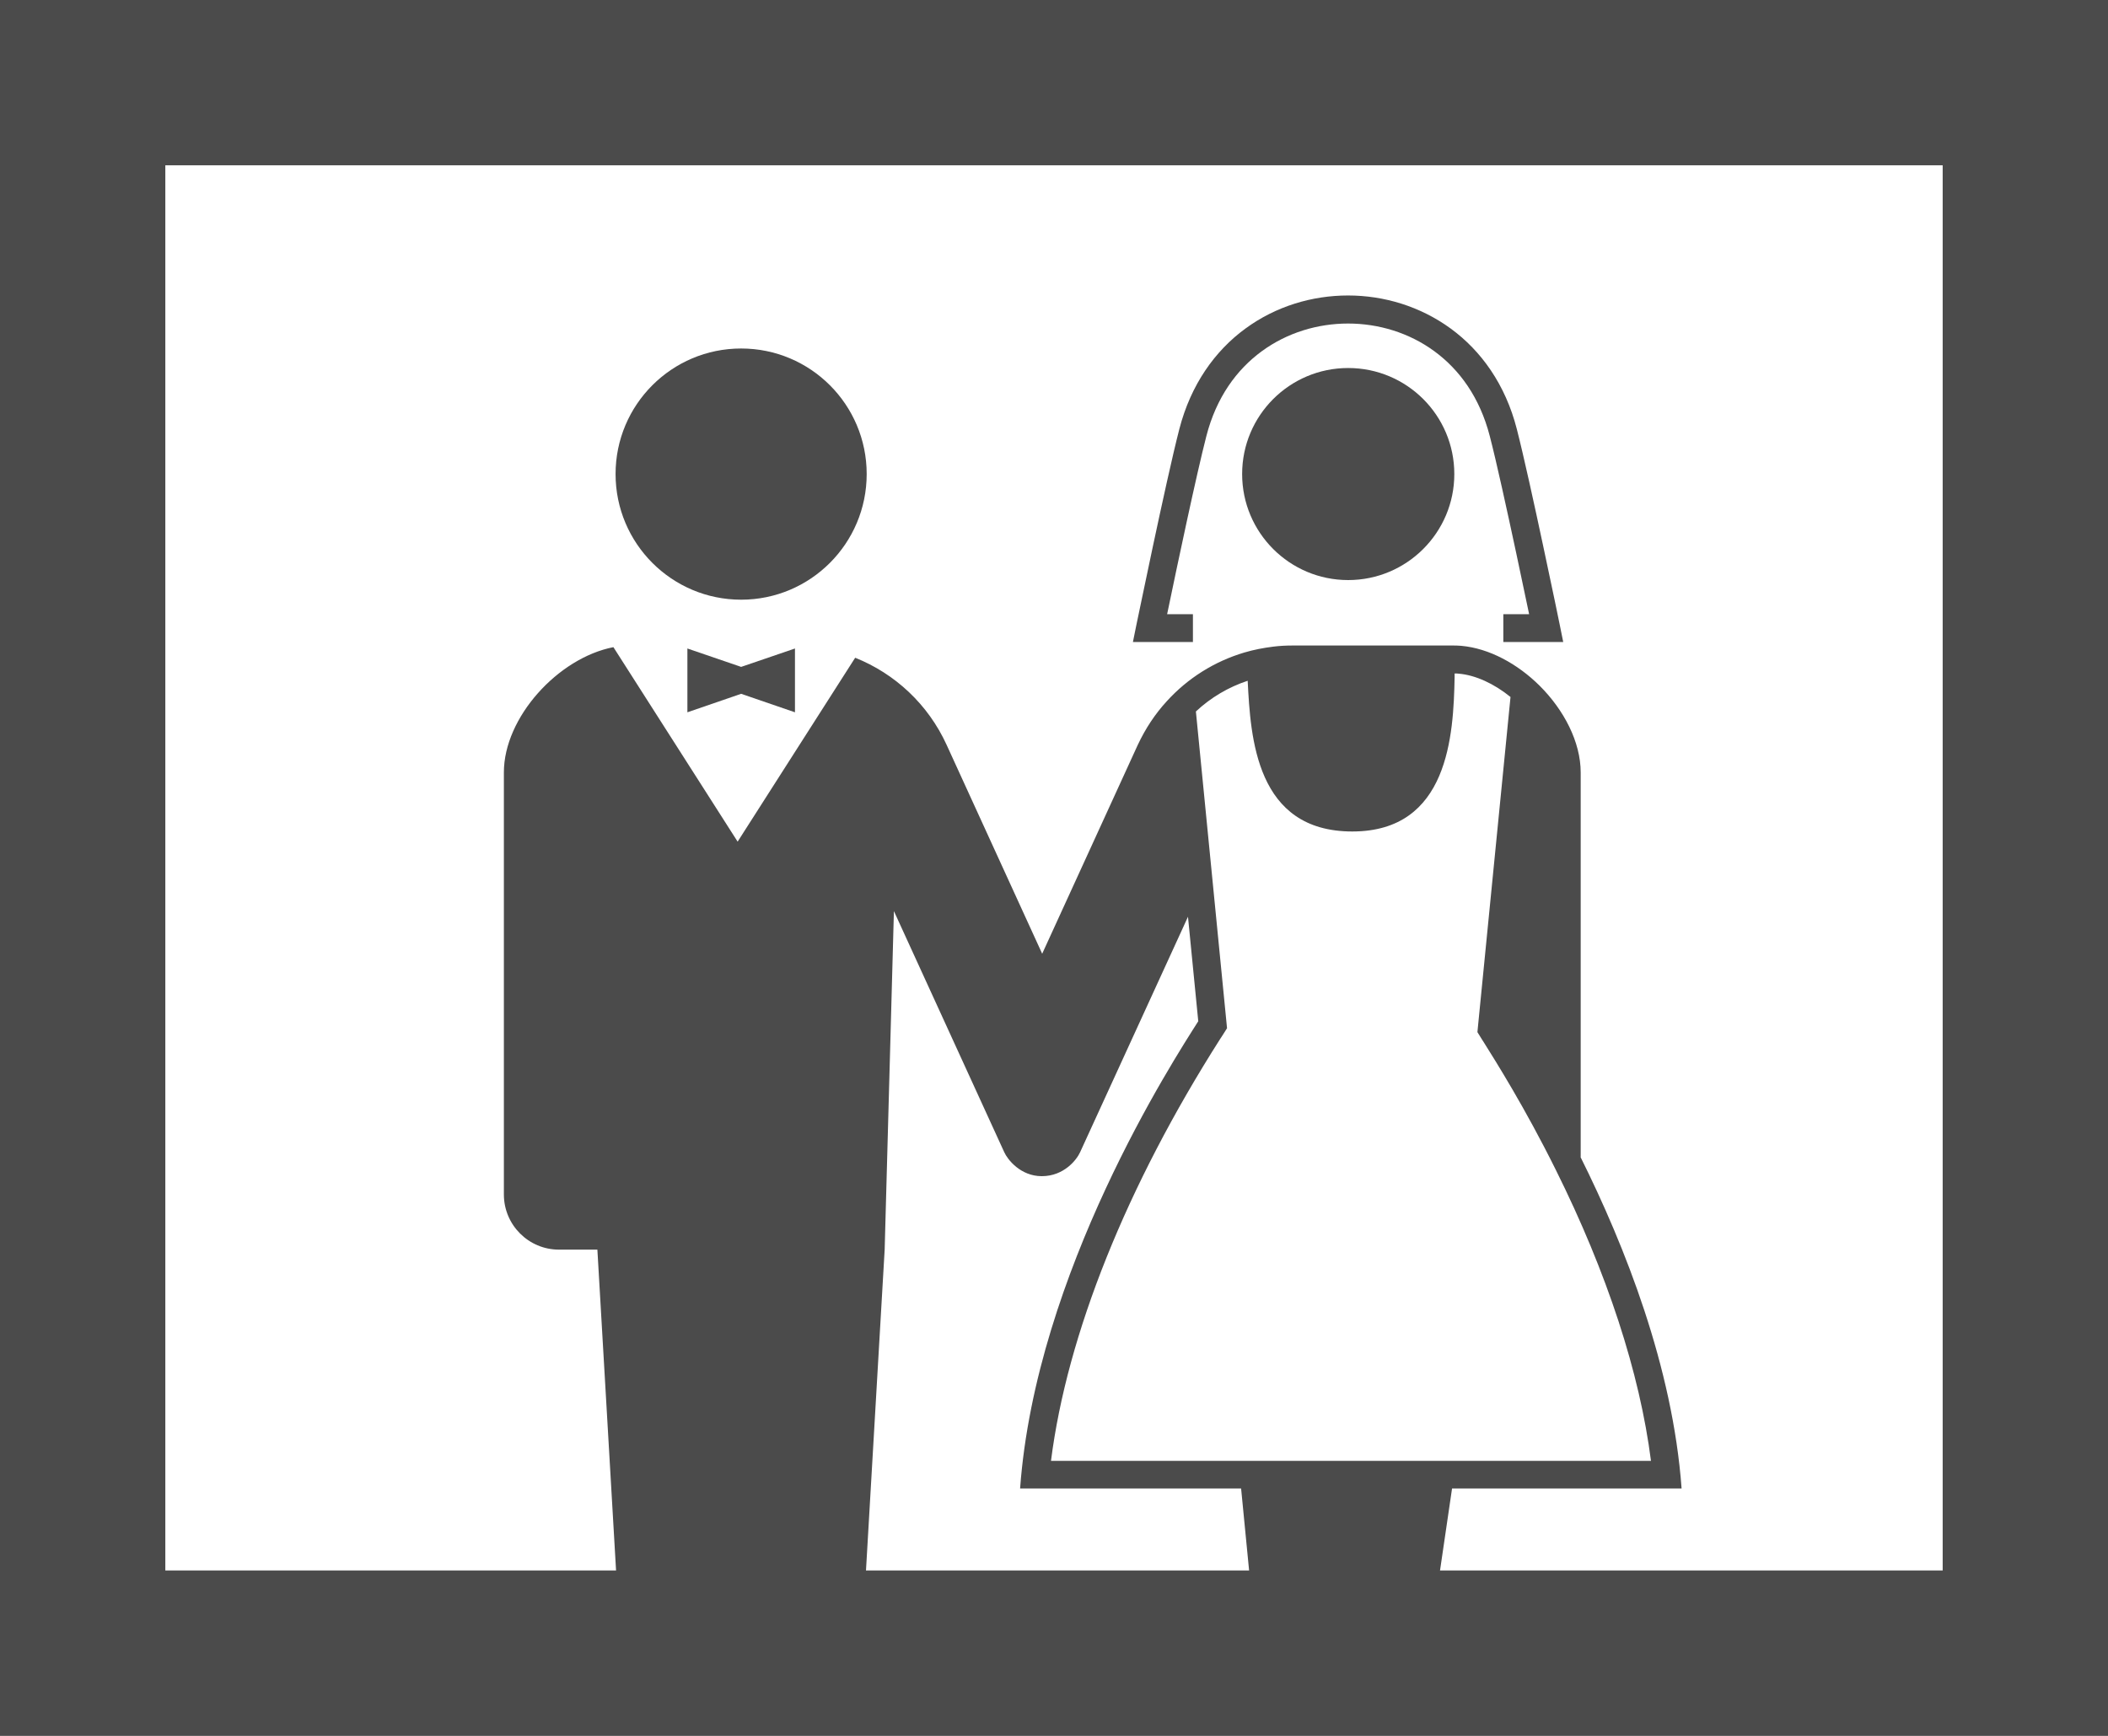 <?xml version="1.0" encoding="UTF-8"?><svg id="_レイヤー_2" xmlns="http://www.w3.org/2000/svg" viewBox="0 0 205.16 168.96"><defs><style>.cls-1{fill:#4b4b4b;stroke-width:0px;}</style></defs><g id="_レイヤー_1-2"><path class="cls-1" d="M72.13,58.37c6.75,0,12.22-5.48,12.22-12.23s-5.47-12.22-12.22-12.22-12.22,5.47-12.22,12.22c0,6.75,5.47,12.23,12.22,12.23Z"/><path class="cls-1" d="M116.1,59.78h-2.51c.04-.2.08-.4.13-.62.86-4.15,2.72-12.96,3.69-16.72.97-3.76,2.94-6.46,5.4-8.26,2.46-1.8,5.43-2.69,8.39-2.69s5.93.89,8.39,2.69c2.46,1.8,4.43,4.51,5.4,8.26.65,2.5,1.69,7.26,2.57,11.37.44,2.06.84,3.96,1.13,5.35.05.23.09.43.13.62h-2.51v2.71h5.83l-.33-1.63s-.71-3.49-1.6-7.62c-.88-4.13-1.92-8.88-2.59-11.49-1.11-4.33-3.47-7.61-6.43-9.77-2.96-2.16-6.49-3.22-9.99-3.22s-7.03,1.05-9.99,3.22c-2.96,2.16-5.31,5.45-6.43,9.77-.67,2.6-1.71,7.36-2.59,11.49-.88,4.13-1.59,7.62-1.6,7.62l-.33,1.63h5.84v-2.71h0Z"/><path class="cls-1" d="M131.21,35.82c-5.7,0-10.32,4.62-10.32,10.32s4.62,10.32,10.32,10.32,10.33-4.62,10.33-10.32-4.62-10.32-10.33-10.32Z"/><polygon class="cls-1" points="66.9 63.12 66.9 69.33 72.13 67.53 77.37 69.33 77.37 63.12 72.13 64.91 66.9 63.12"/><path class="cls-1" d="M153.84,112.62v-37.43c0-2.97-1.63-6.09-4-8.45-2.15-2.13-4.91-3.64-7.63-3.88-.25-.02-.49-.03-.74-.03h-15.65c-.64,0-1.27.03-1.9.11-.96.12-1.9.3-2.81.57-2.9.86-5.52,2.5-7.56,4.75-1.14,1.24-2.08,2.67-2.82,4.25l-9.3,20.32-9.3-20.33c-1.8-3.94-5.02-6.93-8.9-8.48l-11.44,17.9-12.09-18.93c-5.39,1.05-10.66,6.84-10.66,12.19v41.08c0,2.96,2.4,5.37,5.36,5.37h3.74l2.04,35.04c0,3.15,2.56,5.7,5.71,5.7h12.46c3.15,0,5.71-2.55,5.71-5.7l2.04-35.04.9-32.95,10.74,23.47c.32.71,1.58,2.33,3.65,2.33h0s0,0,0,0c2.18,0,3.41-1.62,3.73-2.33l10.5-22.92,1,10.17c-2.41,3.79-15.81,24.47-17.34,45.48h21.51l1.25,12.82c0,2.3,1.86,4.15,4.16,4.15h9.09c2.29,0,4.15-1.86,4.15-4.15l1.88-12.82h22.34c-.86-11.84-5.52-23.6-9.84-32.27ZM102.29,142.17c1.56-12.28,7.34-26.73,16.49-41.09l.14-.21.5-.79-.09-.93-1-10.17-1.94-19.73c1.44-1.35,3.16-2.37,5.04-2.99.28,5.52.79,14.67,10.18,14.67s9.85-9.4,9.96-15.02c0-.12,0-.25,0-.36.14,0,.28,0,.41.02,1.62.14,3.43.97,5.03,2.27l-3.13,31.69-.09.93.49.79.08.12c1.21,1.93,4.06,6.45,7.05,12.48,5,10.04,8.18,19.77,9.27,28.34h-58.38Z"/><path class="cls-1" d="M0,0v168.96h205.16V0H0ZM189.07,152.86H16.09V16.09h172.98v136.77Z"/></g></svg>